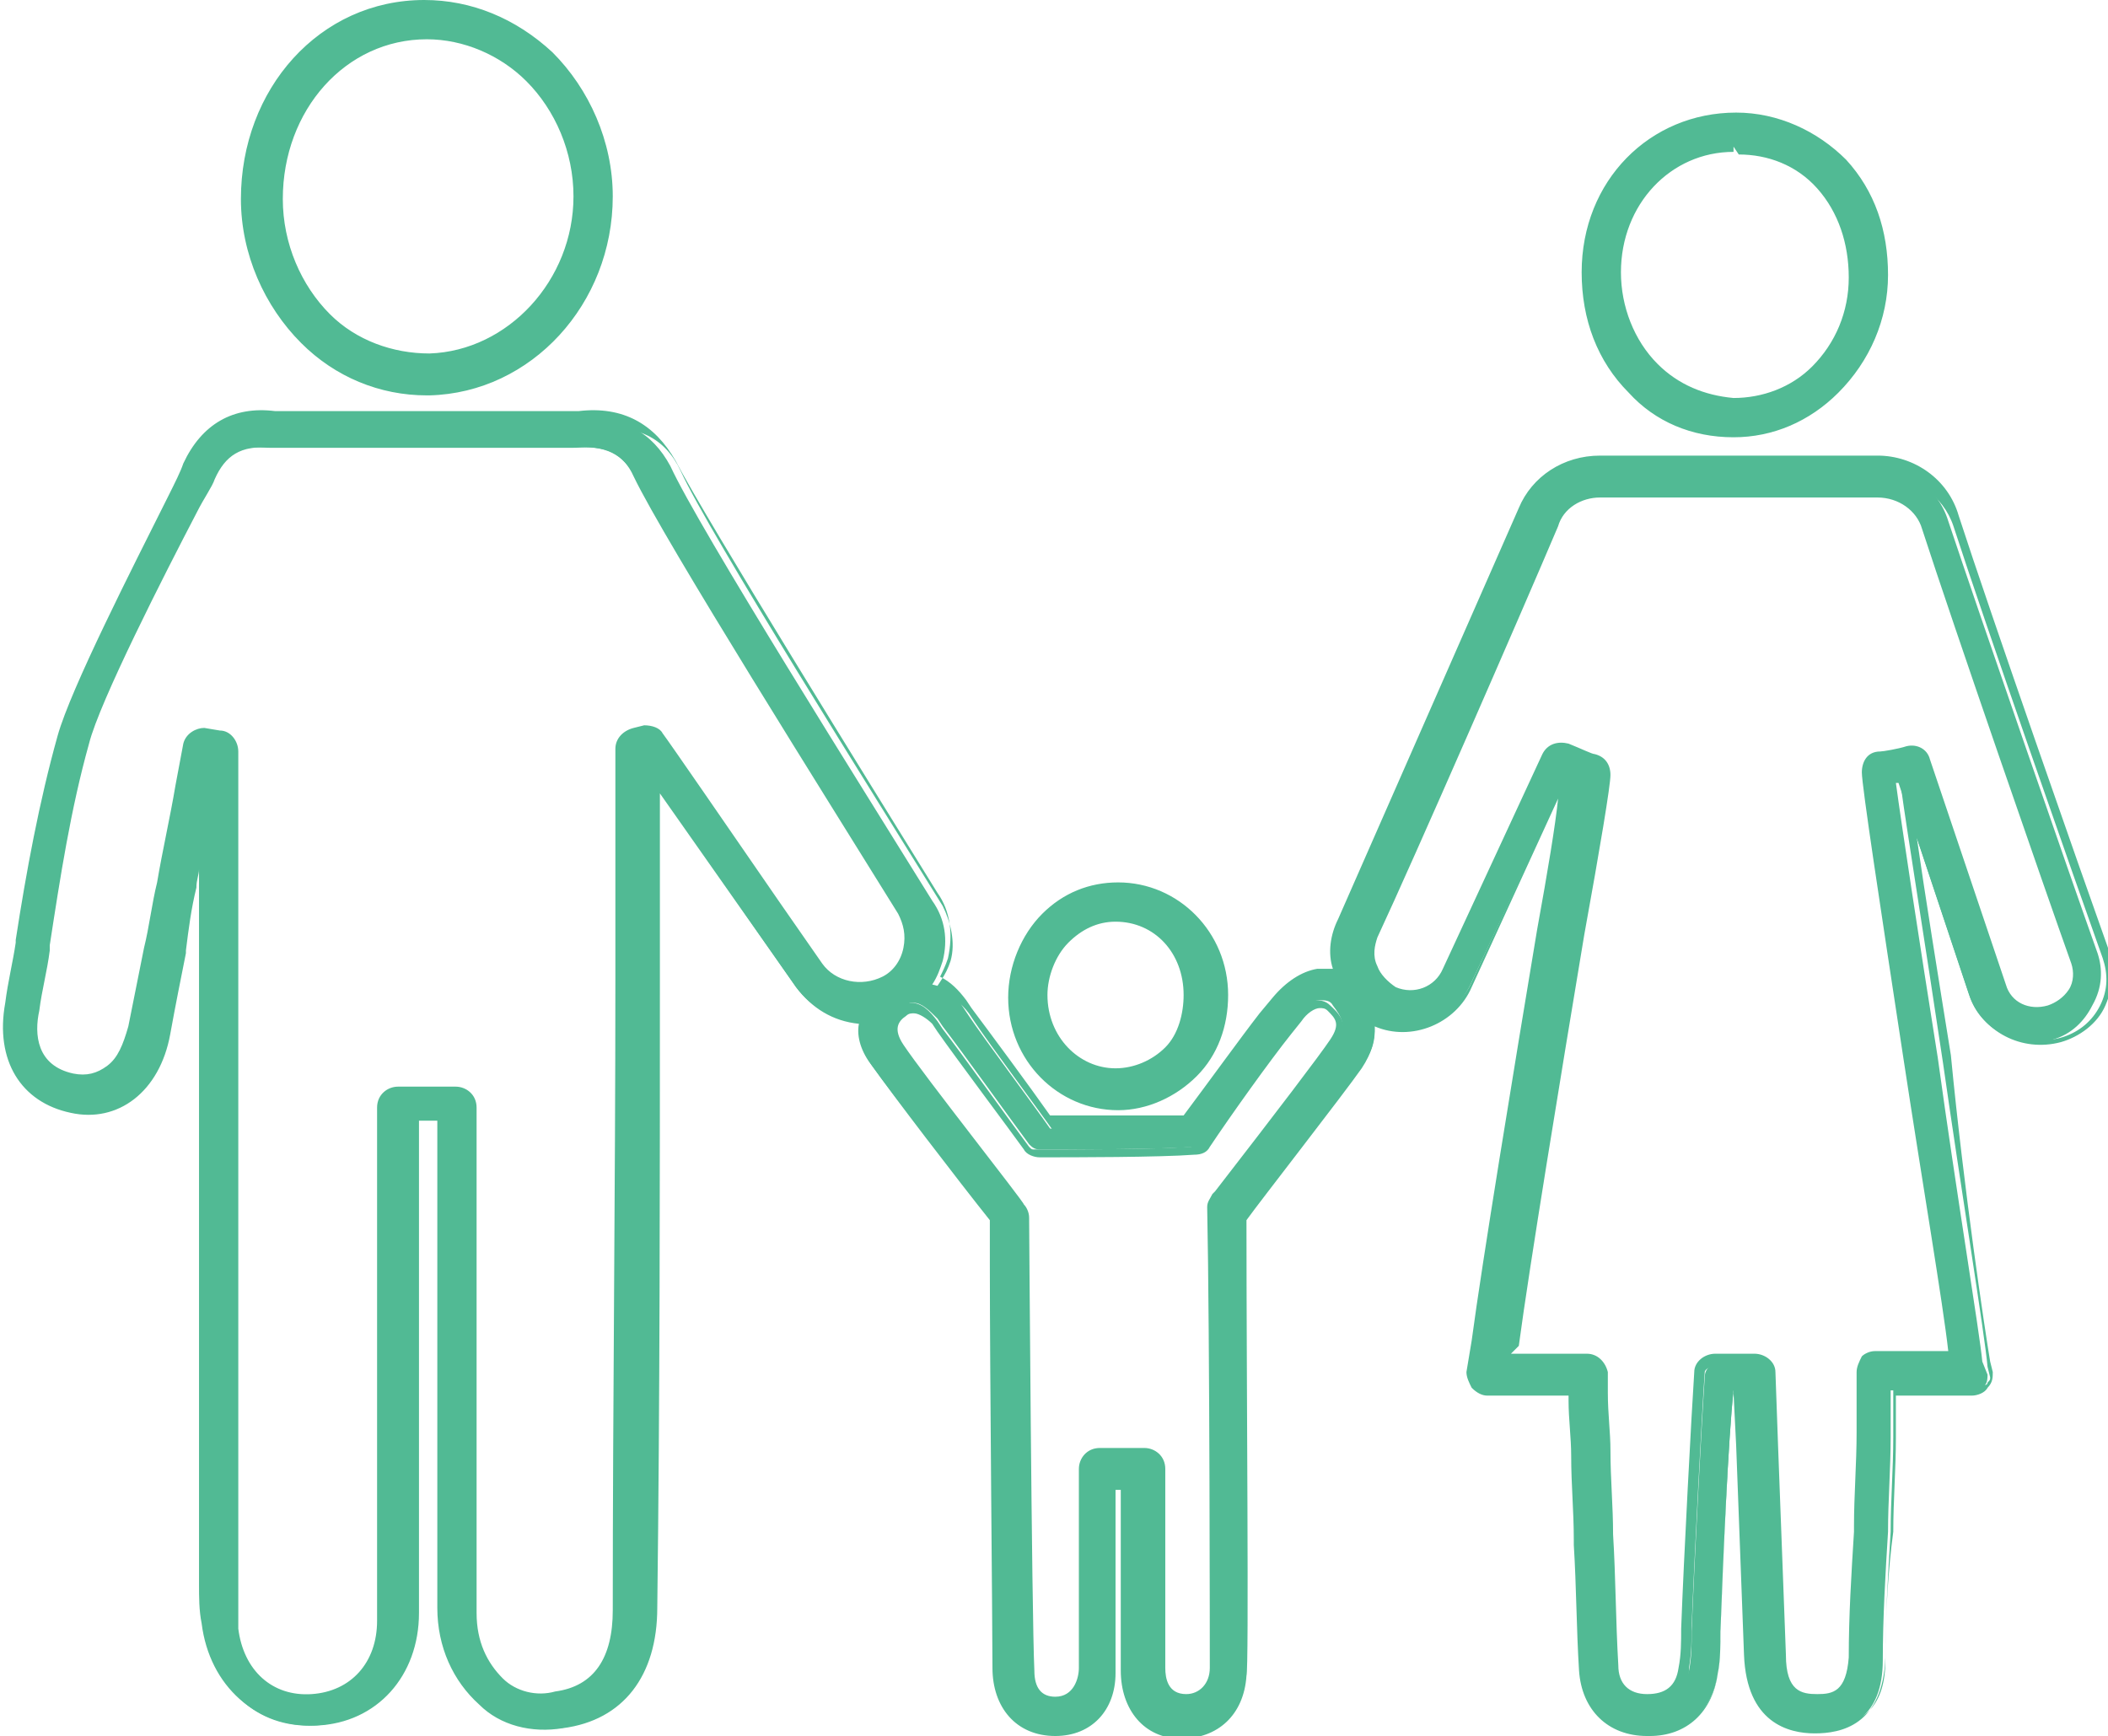<?xml version="1.0" encoding="utf-8"?>
<!-- Generator: Adobe Illustrator 27.9.0, SVG Export Plug-In . SVG Version: 6.00 Build 0)  -->
<svg version="1.1" id="レイヤー_1" xmlns="http://www.w3.org/2000/svg" xmlns:xlink="http://www.w3.org/1999/xlink" x="0px"
	 y="0px" viewBox="0 0 80.5 66.3" style="enable-background:new 0 0 80.5 66.3;" xml:space="preserve">
<style type="text/css">
	.st0{fill:#51BA94;}
</style>
<g>
	<g>
		<path class="st0" d="M16.3,14.8c0,0,0.1,0,0.1,0c3.7-0.1,6.7-3.4,6.7-7.3c0-2-0.8-3.9-2.2-5.3c-1.3-1.3-3-2-4.7-2
			c-3.8,0-6.8,3.3-6.8,7.4c0,2,0.8,3.9,2.2,5.3C13,14.2,14.6,14.8,16.3,14.8z M16.3,1.3c1.5,0,2.9,0.6,4,1.7
			c1.2,1.2,1.9,2.9,1.9,4.6c0,3.4-2.6,6.2-5.7,6.3c-1.5,0-2.9-0.5-4-1.6c-1.2-1.2-1.9-2.8-1.9-4.6C10.5,4.1,13,1.3,16.3,1.3z"/>
		<path class="st0" d="M16.3,15.1c-1.8,0-3.5-0.7-4.8-2c-1.4-1.4-2.3-3.4-2.3-5.5c0-4.2,3-7.6,7-7.6c1.8,0,3.5,0.7,4.9,2
			c1.4,1.4,2.3,3.4,2.3,5.5c0,4.1-3.1,7.5-7,7.6L16.3,15.1z M16.4,0.5C16.3,0.5,16.3,0.5,16.4,0.5c-3.8,0-6.6,3.2-6.6,7.1
			c0,1.9,0.8,3.8,2.2,5.1c1.2,1.2,2.8,1.8,4.4,1.8l0.1,0c3.6-0.1,6.5-3.2,6.5-7.1c0-1.9-0.8-3.8-2.1-5.1C19.6,1.2,18,0.5,16.4,0.5z
			 M16.4,14c-1.5,0-3-0.6-4.1-1.7c-1.2-1.2-2-2.9-2-4.7c0-3.7,2.6-6.5,6-6.6l0,0c0,0,0,0,0.1,0c1.5,0,3,0.6,4.1,1.7
			c1.2,1.2,2,3,2,4.8C22.4,11,19.7,14,16.4,14C16.4,14,16.4,14,16.4,14z M16.3,1.5c-3.1,0-5.5,2.7-5.5,6.1c0,1.7,0.7,3.3,1.8,4.4
			c1,1,2.4,1.5,3.8,1.5c3-0.1,5.5-2.8,5.5-6c0-1.7-0.7-3.3-1.8-4.4C19.1,2.1,17.7,1.5,16.3,1.5C16.3,1.5,16.3,1.5,16.3,1.5L16.3,1.5
			z"/>
	</g>
	<g>
		<path class="st0" d="M66.1,16.5C66.2,16.5,66.2,16.5,66.1,16.5c1.5,0,2.8-0.6,3.9-1.6c1.1-1.1,1.8-2.7,1.8-4.3
			c0-1.6-0.5-3.1-1.6-4.2c-1-1.1-2.4-1.8-4-1.8c0,0,0,0,0,0c-3.2,0-5.6,2.5-5.6,5.9c0,1.7,0.6,3.2,1.7,4.4
			C63.3,15.9,64.7,16.5,66.1,16.5z M66.2,5.6C66.2,5.6,66.2,5.6,66.2,5.6c1.3,0,2.4,0.5,3.2,1.4c0.8,0.9,1.3,2.2,1.3,3.5
			c0,1.4-0.5,2.7-1.5,3.6c-0.8,0.8-1.9,1.3-3.1,1.3c0,0,0,0,0,0c-1.2,0-2.3-0.5-3.1-1.3c-0.9-1-1.4-2.2-1.4-3.6
			C61.7,7.7,63.6,5.6,66.2,5.6z"/>
		<path class="st0" d="M66.2,16.7L66.2,16.7c-1.6,0-3-0.6-4-1.7c-1.2-1.2-1.8-2.8-1.8-4.6c0-3.5,2.6-6.1,5.9-6.1
			c1.6,0,3.1,0.7,4.2,1.8c1.1,1.2,1.6,2.7,1.6,4.4c0,1.7-0.7,3.3-1.9,4.5C69.1,16.1,67.7,16.7,66.2,16.7z M66.1,16.2L66.1,16.2
			c1.4,0,2.7-0.5,3.7-1.5c1.1-1.1,1.7-2.5,1.7-4.2c0-1.6-0.5-3-1.5-4.1c-1-1.1-2.3-1.7-3.8-1.7c-3.1,0-5.4,2.4-5.4,5.6
			c0,1.6,0.6,3.1,1.6,4.2C63.5,15.6,64.8,16.2,66.1,16.2z M66.2,15.7c-1.3,0-2.4-0.5-3.3-1.4c-1-1-1.5-2.4-1.5-3.8
			c0-2.9,2.1-5.1,4.8-5.1l0,0c1.3,0,2.5,0.5,3.4,1.5c0.9,1,1.4,2.3,1.4,3.7c0,1.5-0.6,2.8-1.5,3.8C68.6,15.2,67.4,15.7,66.2,15.7z
			 M66.2,5.6l0,0.2c-2.4,0-4.3,2-4.3,4.6c0,1.3,0.5,2.6,1.4,3.5c0.8,0.8,1.8,1.2,2.9,1.3c0,0,0,0,0,0c1.1,0,2.2-0.4,3-1.2
			c0.9-0.9,1.4-2.1,1.4-3.4c0-1.3-0.4-2.5-1.2-3.4c-0.8-0.9-1.9-1.3-3-1.3L66.2,5.6z"/>
	</g>
	<g>
		<path class="st0" d="M80.1,36.4c-1-2.8-4.5-12.9-5.7-16.5c-0.4-1.3-1.6-2.1-2.9-2.1l-10.6,0c-1.2,0-2.3,0.7-2.8,1.9
			c-1.4,3.2-5.5,12.5-6.9,15.7c-0.3,0.7-0.3,1.4,0,2.1c0,0.1,0,0.1,0.1,0.2c-0.3-0.1-0.6-0.2-0.9-0.2c-0.6,0.1-1.1,0.4-1.6,1
			c0,0-0.2,0.2-0.4,0.5c-0.7,0.9-2.1,2.9-3,4.1c-1.3,0.1-4,0.1-5.3,0c-0.7-1-2.5-3.4-3.1-4.3l-0.2-0.3c-0.3-0.5-0.7-0.8-1.2-0.9
			c0.2-0.3,0.3-0.6,0.4-0.9c0.2-0.8,0.1-1.6-0.4-2.3c-2.6-4.2-8.9-14.2-10-16.6c-0.7-1.3-1.8-1.9-3.4-1.8c-3.9,0-7.1,0-11.6,0
			c-1.5-0.1-2.6,0.5-3.3,1.9c-0.1,0.3-0.4,0.7-0.6,1.3c-1.3,2.5-3.7,7.3-4.2,9c-0.7,2.6-1.1,5.2-1.6,7.8c-0.1,0.8-0.3,1.6-0.4,2.4
			c-0.4,2,0.5,3.5,2.3,3.9c1.8,0.3,3.1-0.8,3.6-2.8c0.2-1,0.4-2.1,0.6-3.1C6.9,35.7,7,34.8,7.2,34c0.2-1,0.4-2.1,0.6-3.1v3.8
			c0,8.6,0,17.2,0,25.8l0,0.2c0,0.5,0,1,0.1,1.5c0.3,2.3,1.9,3.8,4.1,3.7c2.2-0.1,3.7-1.8,3.7-4.1c0-4.3,0-8.7,0-12.9
			c0-1.7,0-3.4,0-5.1v-1.1h1.2V44c0,1.7,0,3.4,0,5.1c0,4.1,0,8.3,0,12.5c0,1.4,0.5,2.7,1.5,3.5c0.7,0.6,1.5,0.9,2.4,0.9
			c0.2,0,0.4,0,0.6,0c2.1-0.3,3.3-1.9,3.3-4.4c0-8,0.1-16.1,0.1-24.1l0-7.2c0-0.2,0-0.4,0-0.6c1.1,1.5,3.5,5,5.6,8
			c0.6,0.8,1.5,1.3,2.5,1.3c-0.1,0.5,0,1.1,0.4,1.7c0.8,1.1,3.9,5.1,4.6,6c0,1.7,0.1,15.1,0.2,17.2c0,1.4,0.8,2.3,2.1,2.3
			c0,0,0.1,0,0.1,0c1.2,0,2.1-0.9,2.2-2.3c0-0.3,0-2.4,0-5.3c0-0.6,0-1.3,0-1.8h0.7c0,1.4,0,5.2,0,7.1c0,1.3,0.8,2.3,2.1,2.3
			c1.2,0,2.1-0.9,2.2-2.2c0-0.3,0-14.2,0-17.5c0.6-0.8,3.8-4.8,4.5-5.8c0.5-0.6,0.6-1.3,0.4-1.9c0.1,0.1,0.2,0.1,0.3,0.1
			c1.3,0.6,2.9,0,3.5-1.4l3.6-7.7c0.1,0,0.2,0.1,0.3,0.1c-0.1,0.9-0.5,3.1-0.9,5.6c-0.9,5.4-2.1,12.7-2.5,15.7l-0.2,1.2
			c0,0.2,0,0.3,0.1,0.4c0.1,0.1,0.2,0.2,0.4,0.2h3.4l0,0.4c0,0.8,0.1,1.5,0.1,2.2c0,1.1,0.1,2.1,0.1,3.2c0.1,1.6,0.1,3.3,0.2,5
			c0.1,1.4,0.9,2.3,2.3,2.3c0,0,0,0,0.1,0c1.3,0,2.2-0.8,2.4-2.2c0.1-0.5,0.1-1.1,0.1-1.6c0.1-2.7,0.3-7.4,0.5-9.2h0.5l0.1,2
			c0.1,2.8,0.2,5.5,0.3,8.2c0.1,2.3,1.4,2.8,2.4,2.8c0,0,0,0,0,0c1.1,0,2.4-0.5,2.4-2.7c0-1.6,0.1-3.3,0.2-4.9
			c0-1.2,0.1-2.4,0.1-3.6c0-0.7,0-1.4,0-1.8h3.2c0.2,0,0.3-0.1,0.4-0.2c0.1-0.1,0.1-0.3,0.1-0.4L75.7,52c-0.1-1.1-1-6.5-1.7-11.6
			c-0.7-4.4-1.4-9-1.6-10.5c0,0,0.1,0,0.1,0l2.7,8.1c0.4,1.3,1.9,2.1,3.2,1.7c0.7-0.2,1.2-0.7,1.5-1.3C80.3,37.7,80.3,37,80.1,36.4z
			 M31.4,37c-2.1-3-5.8-8.2-6.2-8.8c-0.1-0.2-0.3-0.2-0.5-0.2l-0.4,0.1c-0.3,0-0.5,0.3-0.5,0.5l0,0.5c0,0.4,0,0.7,0,1.1l0,7.2
			c0,8,0,16.1-0.1,24.1c0,1.4-0.4,3-2.5,3.4c-0.8,0.1-1.6-0.1-2.2-0.6c-0.7-0.6-1.1-1.6-1.1-2.7c0-4.2,0-8.4,0-12.5
			c0-1.7,0-3.4,0-5.1v-1.8c0-0.3-0.2-0.5-0.5-0.5h-2.2c-0.3,0-0.5,0.2-0.5,0.5v1.6c0,1.7,0,3.4,0,5.1c0,4.2,0,8.6,0,12.9
			c0,1.7-1.1,3-2.7,3.1c-1.6,0.1-2.8-1-3-2.8c0-0.5,0-0.9,0-1.4l0-0.2c0-8.6,0-17.2,0-25.8v-6.1c0-0.3-0.2-0.5-0.5-0.5L7.8,28
			c-0.3,0-0.5,0.2-0.6,0.4C7.2,29,7,29.6,6.9,30.1c-0.2,1.2-0.5,2.5-0.7,3.7c-0.2,0.8-0.3,1.7-0.5,2.5c-0.2,1-0.4,2-0.6,3
			c-0.3,1.5-1.2,2.2-2.3,2c-1.6-0.3-1.6-1.8-1.5-2.7c0.1-0.8,0.3-1.6,0.4-2.4c0.4-2.6,0.9-5.2,1.5-7.7c0.4-1.6,2.9-6.5,4.1-8.8
			c0.3-0.6,0.5-1,0.6-1.3c0.5-1,1.2-1.4,2.3-1.3c0,0,0,0,0,0c0,0,0,0,0,0c4.5,0,7.7,0,11.6,0c0,0,0,0,0.1,0c1.2-0.1,1.9,0.2,2.4,1.2
			c1.2,2.4,7.4,12.4,10.1,16.6c0.3,0.4,0.4,1,0.2,1.5c-0.1,0.5-0.4,0.9-0.9,1.2C33.1,38.1,32,37.9,31.4,37z M51,39.9
			c-0.8,1.1-4.5,5.9-4.5,5.9c-0.1,0.1-0.1,0.2-0.1,0.3c0,4.7,0.1,17.2,0.1,17.6c-0.1,0.7-0.5,1.2-1.1,1.2c0,0,0,0,0,0
			c-0.7,0-1.1-0.5-1.1-1.3c0-1.9,0-5.7,0-7.1l0-0.5c0-0.3-0.2-0.5-0.5-0.5H42c-0.3,0-0.5,0.2-0.5,0.5c0,0.6,0,1.5,0,2.3
			c0,2.2,0,5,0,5.3c0,0.8-0.5,1.3-1.2,1.3c-0.9,0-1.1-0.8-1.1-1.3c0-2.2-0.2-17.3-0.2-17.3c0-0.1,0-0.2-0.1-0.3c0,0-3.8-4.9-4.6-6.1
			c-0.5-0.7-0.2-1.1,0.1-1.4c0.1-0.1,0.3-0.2,0.4-0.2c0,0,0.1,0,0.1,0c0.3,0,0.6,0.3,0.9,0.6l0.2,0.3c0.7,0.9,2.7,3.7,3.3,4.5
			c0.1,0.1,0.2,0.2,0.4,0.2c1.3,0,4.6,0,5.9-0.1c0.2,0,0.3-0.1,0.4-0.2c0.9-1.2,2.4-3.3,3.1-4.3c0.2-0.3,0.4-0.5,0.4-0.5
			c0.3-0.4,0.6-0.6,0.9-0.6c0.2,0,0.4,0,0.5,0.2C51.2,38.8,51.5,39.2,51,39.9z M79.1,37.9c-0.2,0.4-0.5,0.7-0.9,0.8
			c-0.8,0.2-1.6-0.2-1.9-1l-2.9-8.6c-0.1-0.2-0.3-0.4-0.6-0.3c-0.3,0.1-0.9,0.2-1,0.2c-0.3,0-0.5,0.3-0.4,0.6
			c0.1,0.6,0.8,5.6,1.6,11c0.7,4.9,1.5,9.9,1.7,11.4h-3.1c-0.1,0-0.3,0.1-0.4,0.2c-0.1,0.1-0.2,0.2-0.1,0.4c0,0.3,0,1.2,0,2.3
			c0,1.2-0.1,2.4-0.1,3.6c-0.1,1.6-0.1,3.3-0.2,4.9c0,1.4-0.6,1.7-1.4,1.7c-0.7,0-1.4-0.2-1.4-1.8c-0.1-2.7-0.2-5.5-0.3-8.2
			l-0.1-2.5c0-0.3-0.2-0.5-0.5-0.5h-1.5c-0.3,0-0.5,0.2-0.5,0.5c-0.1,1.4-0.4,7.1-0.5,9.7c0,0.5,0,1-0.1,1.5
			C64.3,64.6,63.8,65,63,65c-0.9,0-1.3-0.4-1.3-1.3c-0.1-1.7-0.1-3.4-0.2-5c0-1.1-0.1-2.1-0.1-3.2c0-0.7-0.1-1.4-0.1-2.2l0-0.8
			c0-0.3-0.2-0.5-0.5-0.5h-3.2l0.1-0.6c0.4-3,1.6-10.3,2.5-15.7c0.6-3.3,1-5.7,1-6.1c0-0.3-0.1-0.5-0.4-0.6c-0.1,0-0.6-0.2-1-0.4
			c-0.3-0.1-0.6,0-0.7,0.3l-3.8,8.2c-0.4,0.8-1.3,1.2-2.2,0.8c-0.4-0.2-0.7-0.5-0.9-0.9c-0.2-0.4-0.1-0.9,0-1.3
			c1.4-3.2,5.5-12.5,6.9-15.7c0.3-0.8,1-1.2,1.9-1.2l10.6,0c0.9,0,1.7,0.6,1.9,1.4c1.2,3.7,4.7,13.7,5.7,16.6
			C79.3,37.1,79.2,37.5,79.1,37.9z"/>
		<path class="st0" d="M40.3,66.3L40.3,66.3c-1.5,0-2.4-1.1-2.4-2.6c0-1.7-0.1-11.2-0.1-15.4l0-1.7c-1.2-1.5-3.8-4.9-4.5-5.9
			c-0.4-0.5-0.6-1.1-0.5-1.6c-1-0.1-1.8-0.6-2.4-1.4l-5.2-7.4l0,7c0,8,0,16.1-0.1,24.1c0,2.6-1.3,4.3-3.6,4.6
			c-1.2,0.2-2.4-0.1-3.2-0.9c-1-0.9-1.6-2.2-1.6-3.7c0-4.2,0-8.4,0-12.5l0-6.1H16l0,5.9c0,4.2,0,8.6,0,12.9c0,2.4-1.6,4.2-3.9,4.3
			c-2.3,0.1-4.1-1.5-4.4-3.9c-0.1-0.5-0.1-1-0.1-1.5l0-0.2c0-8.6,0-17.2,0-25.8v-1.3c0,0.2-0.1,0.4-0.1,0.7
			c-0.2,0.8-0.3,1.6-0.4,2.4l0,0.1c-0.2,1-0.4,2-0.6,3.1c-0.4,2.2-2,3.4-3.8,3c-1.9-0.4-2.9-2-2.5-4.2c0.1-0.8,0.3-1.6,0.4-2.3
			l0-0.1c0.4-2.6,0.9-5.3,1.6-7.8c0.5-1.8,2.9-6.5,4.2-9.1c0.3-0.6,0.5-1,0.6-1.3c0.7-1.5,1.9-2.2,3.5-2c4.4,0,7.7,0,11.6,0
			c1.7-0.2,2.9,0.5,3.7,1.9c1.2,2.3,7.4,12.3,10,16.5c0.5,0.7,0.6,1.6,0.4,2.5c-0.1,0.3-0.2,0.5-0.3,0.7c0.4,0.2,0.7,0.5,1,0.9
			l0.2,0.3c0.6,0.8,2.3,3.1,3,4.1c1.4,0,3.8,0,5.1,0c0.9-1.2,2.2-3,2.9-3.9l0.5-0.6c0.5-0.6,1.1-1,1.7-1.1c0.2,0,0.4,0,0.6,0
			c-0.2-0.6-0.1-1.3,0.2-1.9c1.4-3.2,5.5-12.5,6.9-15.7c0.5-1.2,1.7-2,3.1-2l10.6,0c1.4,0,2.7,0.9,3.1,2.3
			c1.2,3.7,4.7,13.7,5.7,16.5l0,0c0.3,0.7,0.2,1.5-0.1,2.2c-0.3,0.7-1,1.2-1.7,1.4c-1.5,0.4-3-0.4-3.5-1.8l-2-6
			c0.3,2.1,0.8,5.2,1.3,8.3C75,45.5,75.8,50.8,76,52l0.1,0.4c0,0.2,0,0.4-0.2,0.6c-0.1,0.2-0.4,0.3-0.6,0.3h-2.9c0,0.4,0,1,0,1.6
			c0,1.2-0.1,2.4-0.1,3.6C72.1,60,72,61.7,72,63.3c-0.1,2.6-1.7,2.9-2.7,2.9c-1,0-2.6-0.4-2.7-3c-0.1-2.6-0.2-5.3-0.3-8l-0.1-2h-0.1
			c-0.1,1.9-0.3,6.3-0.4,9c0,0.5,0,1.1-0.1,1.7c-0.2,1.5-1.2,2.4-2.6,2.4l-0.1,0c-1.5,0-2.5-1-2.6-2.5c-0.1-1.6-0.1-3.2-0.2-4.8
			l0-0.2c0-1.1-0.1-2.1-0.1-3.2c0-0.7-0.1-1.4-0.1-2.1l0-0.2h-3.1c-0.2,0-0.4-0.1-0.6-0.3c-0.1-0.2-0.2-0.4-0.2-0.6l0.2-1.2
			c0.4-3,1.6-10.3,2.5-15.7c0.4-2.2,0.7-4,0.8-5l-3.3,7.2c-0.6,1.4-2.3,2.1-3.7,1.5c0,0.5-0.1,1-0.5,1.6c-0.7,1-3.9,5.1-4.4,5.8
			c0,6.4,0.1,17.1,0,17.4c-0.1,1.5-1.1,2.4-2.5,2.4c-1.4,0-2.3-1.1-2.3-2.6c0-1.8,0-5.3,0-6.9h-0.2l0,1.6c0,3.1,0,5,0,5.4
			C42.6,65.3,41.7,66.3,40.3,66.3z M33.3,38.6L33.3,39c-0.1,0.5,0,1,0.4,1.5c0.7,1,3.4,4.5,4.6,6l0.1,0.1l0,1.8
			c0,4.2,0.1,13.7,0.1,15.4c0,1.2,0.7,2,1.8,2.1l0.1,0c1.1,0,1.8-0.8,1.9-2.1c0-0.3,0-2.8,0-5.3l0-2.1h1.2v0.2c0,1.4,0,5.2,0,7.1
			c0,1.2,0.7,2,1.8,2.1c0,0,0,0,0.1,0c1,0,1.8-0.8,1.9-1.9c0-0.3,0-6.8,0-17.5v-0.1l0.1-0.1c0.4-0.5,3.7-4.8,4.5-5.8
			c0.4-0.6,0.5-1.1,0.4-1.6l-0.2-0.6l0.6,0.4c0.1,0,0.2,0.1,0.3,0.1c1.2,0.5,2.7,0,3.2-1.2l3.7-8l0.2,0.1c0.1,0,0.2,0.1,0.3,0.1
			l0.2,0.1l0,0.2c-0.1,0.9-0.5,3-0.9,5.6c-0.9,5.4-2.1,12.7-2.5,15.7l-0.2,1.2c0,0.1,0,0.2,0.1,0.2c0.1,0.1,0.1,0.1,0.2,0.1h3.6
			l0,0.7c0,0.7,0.1,1.4,0.1,2.1c0,1.1,0.1,2.1,0.1,3.2l0,0.2c0.1,1.6,0.1,3.2,0.2,4.8c0.1,1.3,0.8,2,2.1,2.1c0,0,0,0,0,0
			c1.3,0,2-0.7,2.2-2c0.1-0.5,0.1-1.1,0.1-1.6c0.1-2.8,0.3-7.4,0.5-9.2l0-0.2h1l0.1,2.5c0.1,2.7,0.2,5.4,0.3,8
			c0.1,1.7,0.8,2.5,2.2,2.5c1.4,0,2.2-0.8,2.2-2.5c0-1.6,0.1-3.3,0.2-4.9c0-1.2,0.1-2.4,0.1-3.6c0-0.7,0-1.4,0-1.8v-0.2h3.4
			c0.1,0,0.2,0,0.2-0.1c0.1-0.1,0.1-0.1,0.1-0.2l-0.1-0.4c-0.1-1.2-1-6.7-1.7-11.6c-0.7-4.7-1.4-9-1.6-10.5l0-0.2l0.5-0.1l2.8,8.3
			c0.4,1.2,1.7,1.9,2.9,1.5c0.6-0.2,1.1-0.6,1.4-1.2c0.3-0.6,0.3-1.2,0.1-1.8l0,0c-1-2.8-4.5-12.8-5.7-16.5
			c-0.4-1.2-1.5-1.9-2.7-1.9l-10.6,0c-1.1,0-2.2,0.7-2.6,1.7c-1.4,3.2-5.5,12.5-6.9,15.7c-0.3,0.6-0.3,1.3,0,1.9c0,0,0,0.1,0.1,0.1
			l0.3,0.6l-0.6-0.3c-0.3-0.1-0.5-0.2-0.8-0.1c-0.5,0.1-1,0.4-1.4,0.9l-0.5,0.6c-0.7,1-2.1,2.8-2.9,4l-0.1,0.1l-0.1,0
			c-1.3,0.1-3.9,0.1-5.3,0l-0.1,0l-0.1-0.1c-0.7-1-2.5-3.4-3.1-4.3l-0.2-0.3c-0.3-0.4-0.7-0.7-1-0.8l-0.3-0.1l0.2-0.3
			c0.2-0.3,0.3-0.5,0.4-0.8c0.2-0.7,0-1.5-0.3-2.1c-2.6-4.2-8.9-14.2-10-16.6c-0.6-1.3-1.7-1.8-3.2-1.6c-3.9,0-7.1,0-11.6,0
			C9,16.2,8,16.7,7.4,18c-0.1,0.3-0.3,0.7-0.6,1.2c-1.3,2.6-3.7,7.3-4.2,9c-0.7,2.6-1.1,5.2-1.6,7.8l0,0.1c-0.1,0.8-0.3,1.6-0.4,2.3
			c-0.3,1.9,0.4,3.3,2.1,3.6c1.6,0.3,2.9-0.7,3.3-2.6c0.2-1,0.4-2,0.6-3l0-0.1c0.1-0.8,0.3-1.6,0.4-2.4c0.2-1,0.4-2.1,0.6-3.1
			l0.5-2.4v6.3c0,8.6,0,17.2,0,25.8l0,0.2c0,0.5,0,1,0.1,1.5c0.2,2.1,1.8,3.6,3.9,3.5c2-0.1,3.5-1.7,3.5-3.8c0-4.3,0-8.7,0-12.9
			l0-6.4h1.7l0,6.6c0,4.1,0,8.3,0,12.5c0,1.4,0.5,2.5,1.4,3.3c0.8,0.7,1.8,0.9,2.8,0.8c2-0.3,3.1-1.8,3.1-4.1c0-8,0.1-16.1,0.1-24.1
			l0-8.6l6.1,8.6c0.5,0.7,1.4,1.2,2.3,1.2L33.3,38.6z M40.3,65.3C40.3,65.3,40.3,65.3,40.3,65.3c-0.9,0-1.4-0.6-1.4-1.5
			c0-2.2-0.2-17.3-0.2-17.3c0-0.1,0-0.1-0.1-0.2c0,0-3.8-4.9-4.7-6.1c-0.7-1-0.1-1.6,0.2-1.7c0.2-0.2,0.5-0.2,0.7-0.2
			c0.4,0,0.7,0.3,1,0.7l0.2,0.3c0.7,0.9,2.7,3.7,3.3,4.5c0.1,0.1,0.1,0.1,0.2,0.1c1.3,0,4.6,0,5.9-0.1c0.1,0,0.2,0,0.2-0.1
			c0.9-1.2,2.4-3.2,3.1-4.2l0.4-0.6c0.3-0.4,0.7-0.7,1-0.7c0.3,0,0.5,0,0.7,0.2c0.2,0.2,0.9,0.7,0.2,1.7l0,0c-0.6,0.9-3.1,4-4.5,5.8
			L46.7,46c0,0.1-0.1,0.1-0.1,0.2c0,0.2,0.1,17.1,0.1,17.6c-0.1,0.9-0.6,1.5-1.4,1.5c-0.8,0-1.3-0.6-1.3-1.5c0-1.9,0-5.7,0-7.1v-0.5
			c0-0.1-0.1-0.3-0.3-0.3H42c-0.1,0-0.3,0.1-0.3,0.3l0,2.4c0,2.3,0,4.9,0,5.2C41.6,64.7,41.1,65.3,40.3,65.3z M34.9,38.7
			c-0.1,0-0.2,0-0.3,0.1c-0.3,0.2-0.5,0.5-0.1,1.1c0.8,1.2,4.6,6,4.6,6.1c0.1,0.1,0.2,0.3,0.2,0.5c0,0,0.1,15.2,0.2,17.3
			c0,0.7,0.3,1,0.8,1c0.7,0,0.9-0.7,0.9-1.1c0-0.3,0-3,0-5.2l0-2.4c0-0.4,0.3-0.8,0.8-0.8h1.7c0.4,0,0.8,0.3,0.8,0.8v0.5
			c0,1.4,0,5.2,0,7.1c0,0.4,0.1,1,0.8,1h0c0.5,0,0.9-0.4,0.9-1c0-0.4,0-12.8-0.1-17.6c0-0.2,0.1-0.3,0.2-0.5l0.1-0.1
			c2.4-3.1,4-5.2,4.4-5.8l0,0c0.4-0.6,0.2-0.8-0.1-1.1c-0.1-0.1-0.2-0.1-0.3-0.1c-0.2,0-0.5,0.2-0.7,0.5l-0.4,0.5
			c-0.8,1-2.3,3.1-3.1,4.3c-0.1,0.2-0.3,0.3-0.6,0.3c-1.3,0.1-4.6,0.1-5.9,0.1c-0.2,0-0.5-0.1-0.6-0.3c-0.5-0.7-2.6-3.5-3.3-4.5
			l-0.2-0.3C35.4,38.9,35.1,38.7,34.9,38.7C34.9,38.7,34.9,38.7,34.9,38.7z M63,65.2C63,65.2,63,65.2,63,65.2c-1,0-1.6-0.6-1.6-1.6
			c-0.1-1.7-0.1-3.4-0.2-5c0-1.1-0.1-2.1-0.1-3.2c0-0.7-0.1-1.4-0.1-2.2l0-0.8c0-0.1-0.1-0.3-0.3-0.3h-3.5l0.2-0.9
			c0.4-3,1.6-10.3,2.5-15.7c0.5-3.2,1-5.7,1-6.1c0-0.1-0.1-0.3-0.2-0.3c-0.2,0-0.8-0.3-1.1-0.4c-0.1-0.1-0.3,0-0.4,0.1l-3.8,8.2
			c-0.4,0.9-1.5,1.4-2.5,1c-0.5-0.2-0.8-0.6-1-1c-0.2-0.5-0.2-1,0-1.4c1.3-3,5.5-12.5,6.9-15.7c0.4-0.8,1.2-1.4,2.1-1.4l10.6,0
			c1,0,1.9,0.6,2.2,1.6c1.2,3.7,4.7,13.7,5.7,16.6c0.2,0.5,0.1,1-0.1,1.4c-0.2,0.4-0.6,0.8-1.1,0.9c-0.9,0.3-1.9-0.2-2.2-1.2
			l-2.9-8.6c0-0.1-0.2-0.2-0.3-0.2c-0.3,0.1-0.9,0.2-1,0.2c-0.1,0-0.2,0.1-0.2,0.3c0.1,0.6,0.9,6.1,1.6,11c0.7,4.9,1.5,9.9,1.7,11.4
			l0,0.3h-3.4c-0.1,0-0.1,0-0.2,0.1c-0.1,0.1-0.1,0.1-0.1,0.2c0,0.2,0,1.2,0,2.3c0,1.2-0.1,2.4-0.1,3.6l0,0.2
			c-0.1,1.6-0.1,3.2-0.2,4.8c0,1.4-0.5,1.9-1.6,1.9c0,0,0,0,0,0c-0.7,0-1.6-0.2-1.7-2c-0.1-2.6-0.2-5.3-0.3-8l-0.1-2.8
			c0-0.1-0.1-0.3-0.3-0.3h-1.5c-0.1,0-0.3,0.1-0.3,0.2c-0.1,1.4-0.4,7.1-0.5,9.7c0,0.5,0,1-0.1,1.6C64.5,64.7,64,65.2,63,65.2z
			 M57.7,51.7h2.9c0.4,0,0.7,0.3,0.8,0.7l0,0.8c0,0.8,0.1,1.5,0.1,2.2c0,1.1,0.1,2.1,0.1,3.2c0.1,1.6,0.1,3.3,0.2,5
			c0,0.7,0.4,1.1,1.1,1.1c0.7,0,1.1-0.3,1.2-1c0.1-0.5,0.1-1,0.1-1.5c0.1-2.7,0.4-8.3,0.5-9.8c0-0.4,0.4-0.7,0.8-0.7H67
			c0.4,0,0.8,0.3,0.8,0.7l0.1,2.8c0.1,2.7,0.2,5.4,0.3,8c0,1.4,0.6,1.5,1.2,1.5c0.6,0,1.1-0.1,1.2-1.4c0-1.6,0.1-3.2,0.2-4.8l0-0.2
			c0-1.2,0.1-2.4,0.1-3.6c0-1.1,0-2.1,0-2.3c0-0.2,0.1-0.4,0.2-0.6c0.1-0.1,0.3-0.2,0.5-0.2h2.8c-0.2-1.8-1-6.5-1.7-11.1
			c-0.9-5.9-1.6-10.5-1.6-11c0-0.4,0.2-0.8,0.7-0.8c0.1,0,0.7-0.1,1-0.2c0.4-0.1,0.8,0.1,0.9,0.5l2.9,8.6c0.2,0.7,0.9,1,1.6,0.8
			c0.3-0.1,0.6-0.3,0.8-0.6c0.2-0.3,0.2-0.7,0.1-1c-1-2.8-4.5-12.9-5.7-16.6c-0.2-0.7-0.9-1.2-1.7-1.2l-10.6,0
			c-0.7,0-1.4,0.4-1.6,1.1c-1.4,3.3-5.5,12.7-6.9,15.7c-0.1,0.3-0.2,0.7,0,1.1c0.1,0.3,0.4,0.6,0.7,0.8c0.7,0.3,1.5,0,1.8-0.7
			l3.8-8.2c0.2-0.4,0.6-0.5,1-0.4c0.5,0.2,0.9,0.4,1,0.4c0.4,0.1,0.6,0.4,0.6,0.8c0,0.4-0.4,2.8-1,6.1c-0.9,5.4-2.1,12.7-2.5,15.7
			L57.7,51.7z M20.8,65.2c-0.7,0-1.4-0.2-1.9-0.7c-0.8-0.7-1.2-1.7-1.2-2.9c0-4.1,0-8.3,0-12.3l0-7c0-0.1-0.1-0.3-0.3-0.3h-2.2
			c-0.1,0-0.3,0.1-0.3,0.3l0,6.7c0,4.2,0,8.6,0,12.9c0,1.9-1.2,3.2-3,3.3c-1.8,0.1-3.1-1.1-3.3-3c-0.1-0.5-0.1-0.9,0-1.4l0-0.2
			c0-8.6,0-17.2,0-25.8v-6.1c0-0.1-0.1-0.3-0.2-0.3l-0.6-0.1c-0.1,0-0.3,0.1-0.3,0.2l-0.3,1.6c-0.2,1.2-0.5,2.5-0.7,3.7
			c-0.2,0.8-0.3,1.7-0.5,2.5c-0.2,1-0.4,2-0.6,3c-0.2,0.8-0.5,1.4-0.9,1.8c-0.5,0.4-1.1,0.5-1.7,0.4c-1.3-0.3-1.9-1.4-1.7-3
			c0.1-0.8,0.3-1.5,0.4-2.3l0-0.2C2,33.6,2.4,31,3.1,28.4c0.4-1.7,2.9-6.5,4.1-8.9c0.3-0.6,0.5-1,0.6-1.3c0.5-1.1,1.3-1.6,2.5-1.5
			c4.5,0,7.7,0,11.6,0c1.3-0.1,2.2,0.3,2.7,1.3c1.2,2.4,7.4,12.4,10.1,16.6c0.3,0.5,0.4,1.1,0.3,1.7c-0.1,0.6-0.5,1.1-1,1.4
			c-1,0.6-2.3,0.3-2.9-0.6l-1.6-2.3c-2-2.8-4.3-6.1-4.5-6.5c-0.1-0.1-0.2-0.1-0.3-0.1l-0.4,0.1c-0.1,0-0.2,0.1-0.2,0.3l0,0.7l0,8.1
			c0,8.1,0,16.1-0.1,24.1c0,2.1-1,3.3-2.7,3.6C21.2,65.2,21,65.2,20.8,65.2z M15.2,41.5h2.2c0.4,0,0.8,0.3,0.8,0.8l0,7
			c0,4,0,8.2,0,12.3c0,1.1,0.4,1.9,1,2.5c0.5,0.5,1.3,0.7,2,0.5c1.5-0.2,2.2-1.3,2.2-3.1c0-8,0.1-16.1,0.1-24.1l0-8.3l0-0.5
			c0-0.4,0.3-0.7,0.7-0.8l0.4-0.1c0.3,0,0.6,0.1,0.7,0.3c0.3,0.4,2.5,3.6,4.5,6.5l1.6,2.3c0.5,0.7,1.5,0.9,2.3,0.5
			c0.4-0.2,0.7-0.6,0.8-1.1s0-0.9-0.2-1.3c-2.6-4.2-8.9-14.2-10.1-16.7c-0.4-0.9-1.1-1.2-2.2-1.1l-0.1,0c-3.9,0-7.1,0-11.6,0
			c-1.1-0.1-1.7,0.3-2.1,1.2c-0.1,0.3-0.4,0.7-0.7,1.3c-1.2,2.3-3.7,7.2-4.1,8.8c-0.7,2.5-1.1,5.1-1.5,7.7l0,0.2
			c-0.1,0.8-0.3,1.5-0.4,2.3c-0.2,0.9-0.1,2.1,1.3,2.4c0.5,0.1,0.9,0,1.3-0.3c0.4-0.3,0.6-0.8,0.8-1.5c0.2-1,0.4-2,0.6-3
			c0.2-0.8,0.3-1.7,0.5-2.5c0.2-1.2,0.5-2.5,0.7-3.7L7,28.4c0.1-0.4,0.5-0.6,0.8-0.6l0.6,0.1c0.4,0,0.7,0.4,0.7,0.8v6.1
			c0,8.6,0,17.2,0,25.8l0,0.2c0,0.5,0,0.9,0,1.4c0.2,1.6,1.3,2.6,2.8,2.5c1.5-0.1,2.5-1.2,2.5-2.8c0-4.3,0-8.7,0-12.9l0-6.7
			C14.4,41.8,14.8,41.5,15.2,41.5z"/>
	</g>
	<g>
		<path class="st0" d="M42.6,42.2C42.6,42.2,42.7,42.2,42.6,42.2c2.2,0,3.9-1.8,3.9-4.2c0-2.3-1.7-4.1-3.9-4.1c0,0,0,0,0,0
			c-1,0-2,0.4-2.7,1.2c-0.8,0.8-1.2,1.9-1.2,3C38.7,40.4,40.5,42.2,42.6,42.2z M40.7,35.8c0.5-0.5,1.2-0.8,1.9-0.8c0,0,0,0,0,0
			c1.6,0,2.8,1.3,2.9,3.1c0,1.8-1.2,3.1-2.8,3.1c0,0,0,0,0,0c-1.6,0-2.9-1.3-2.9-3.1C39.7,37.2,40.1,36.4,40.7,35.8z"/>
		<path class="st0" d="M42.7,42.4L42.7,42.4c-2.3,0-4.2-1.9-4.2-4.3c0-1.2,0.5-2.4,1.3-3.2c0.8-0.8,1.8-1.2,2.9-1.2
			c2.3,0,4.2,1.9,4.2,4.3c0,1.2-0.4,2.3-1.2,3.1C44.9,41.9,43.8,42.4,42.7,42.4L42.7,42.4z M42.6,34.1c-1,0-1.8,0.4-2.5,1.1
			C39.4,36,39,37,39,38.1c0,2.2,1.6,3.8,3.7,3.8h0c1,0,1.9-0.4,2.6-1.1c0.7-0.7,1-1.7,1-2.8C46.3,35.8,44.7,34.1,42.6,34.1z
			 M42.7,41.4c-1.8,0-3.1-1.5-3.2-3.3c0-0.9,0.3-1.8,1-2.5c0.6-0.6,1.3-0.9,2.1-0.9c1.8,0,3.1,1.4,3.1,3.3c0,0.9-0.3,1.8-0.9,2.4
			C44.3,41,43.5,41.4,42.7,41.4C42.7,41.4,42.7,41.4,42.7,41.4z M42.6,35.2c-0.7,0-1.3,0.3-1.8,0.8l0,0C40.3,36.5,40,37.3,40,38
			c0,1.6,1.2,2.8,2.6,2.8c0.7,0,1.4-0.3,1.9-0.8c0.5-0.5,0.7-1.3,0.7-2C45.2,36.4,44.1,35.2,42.6,35.2z"/>
	</g>
</g>
</svg>
